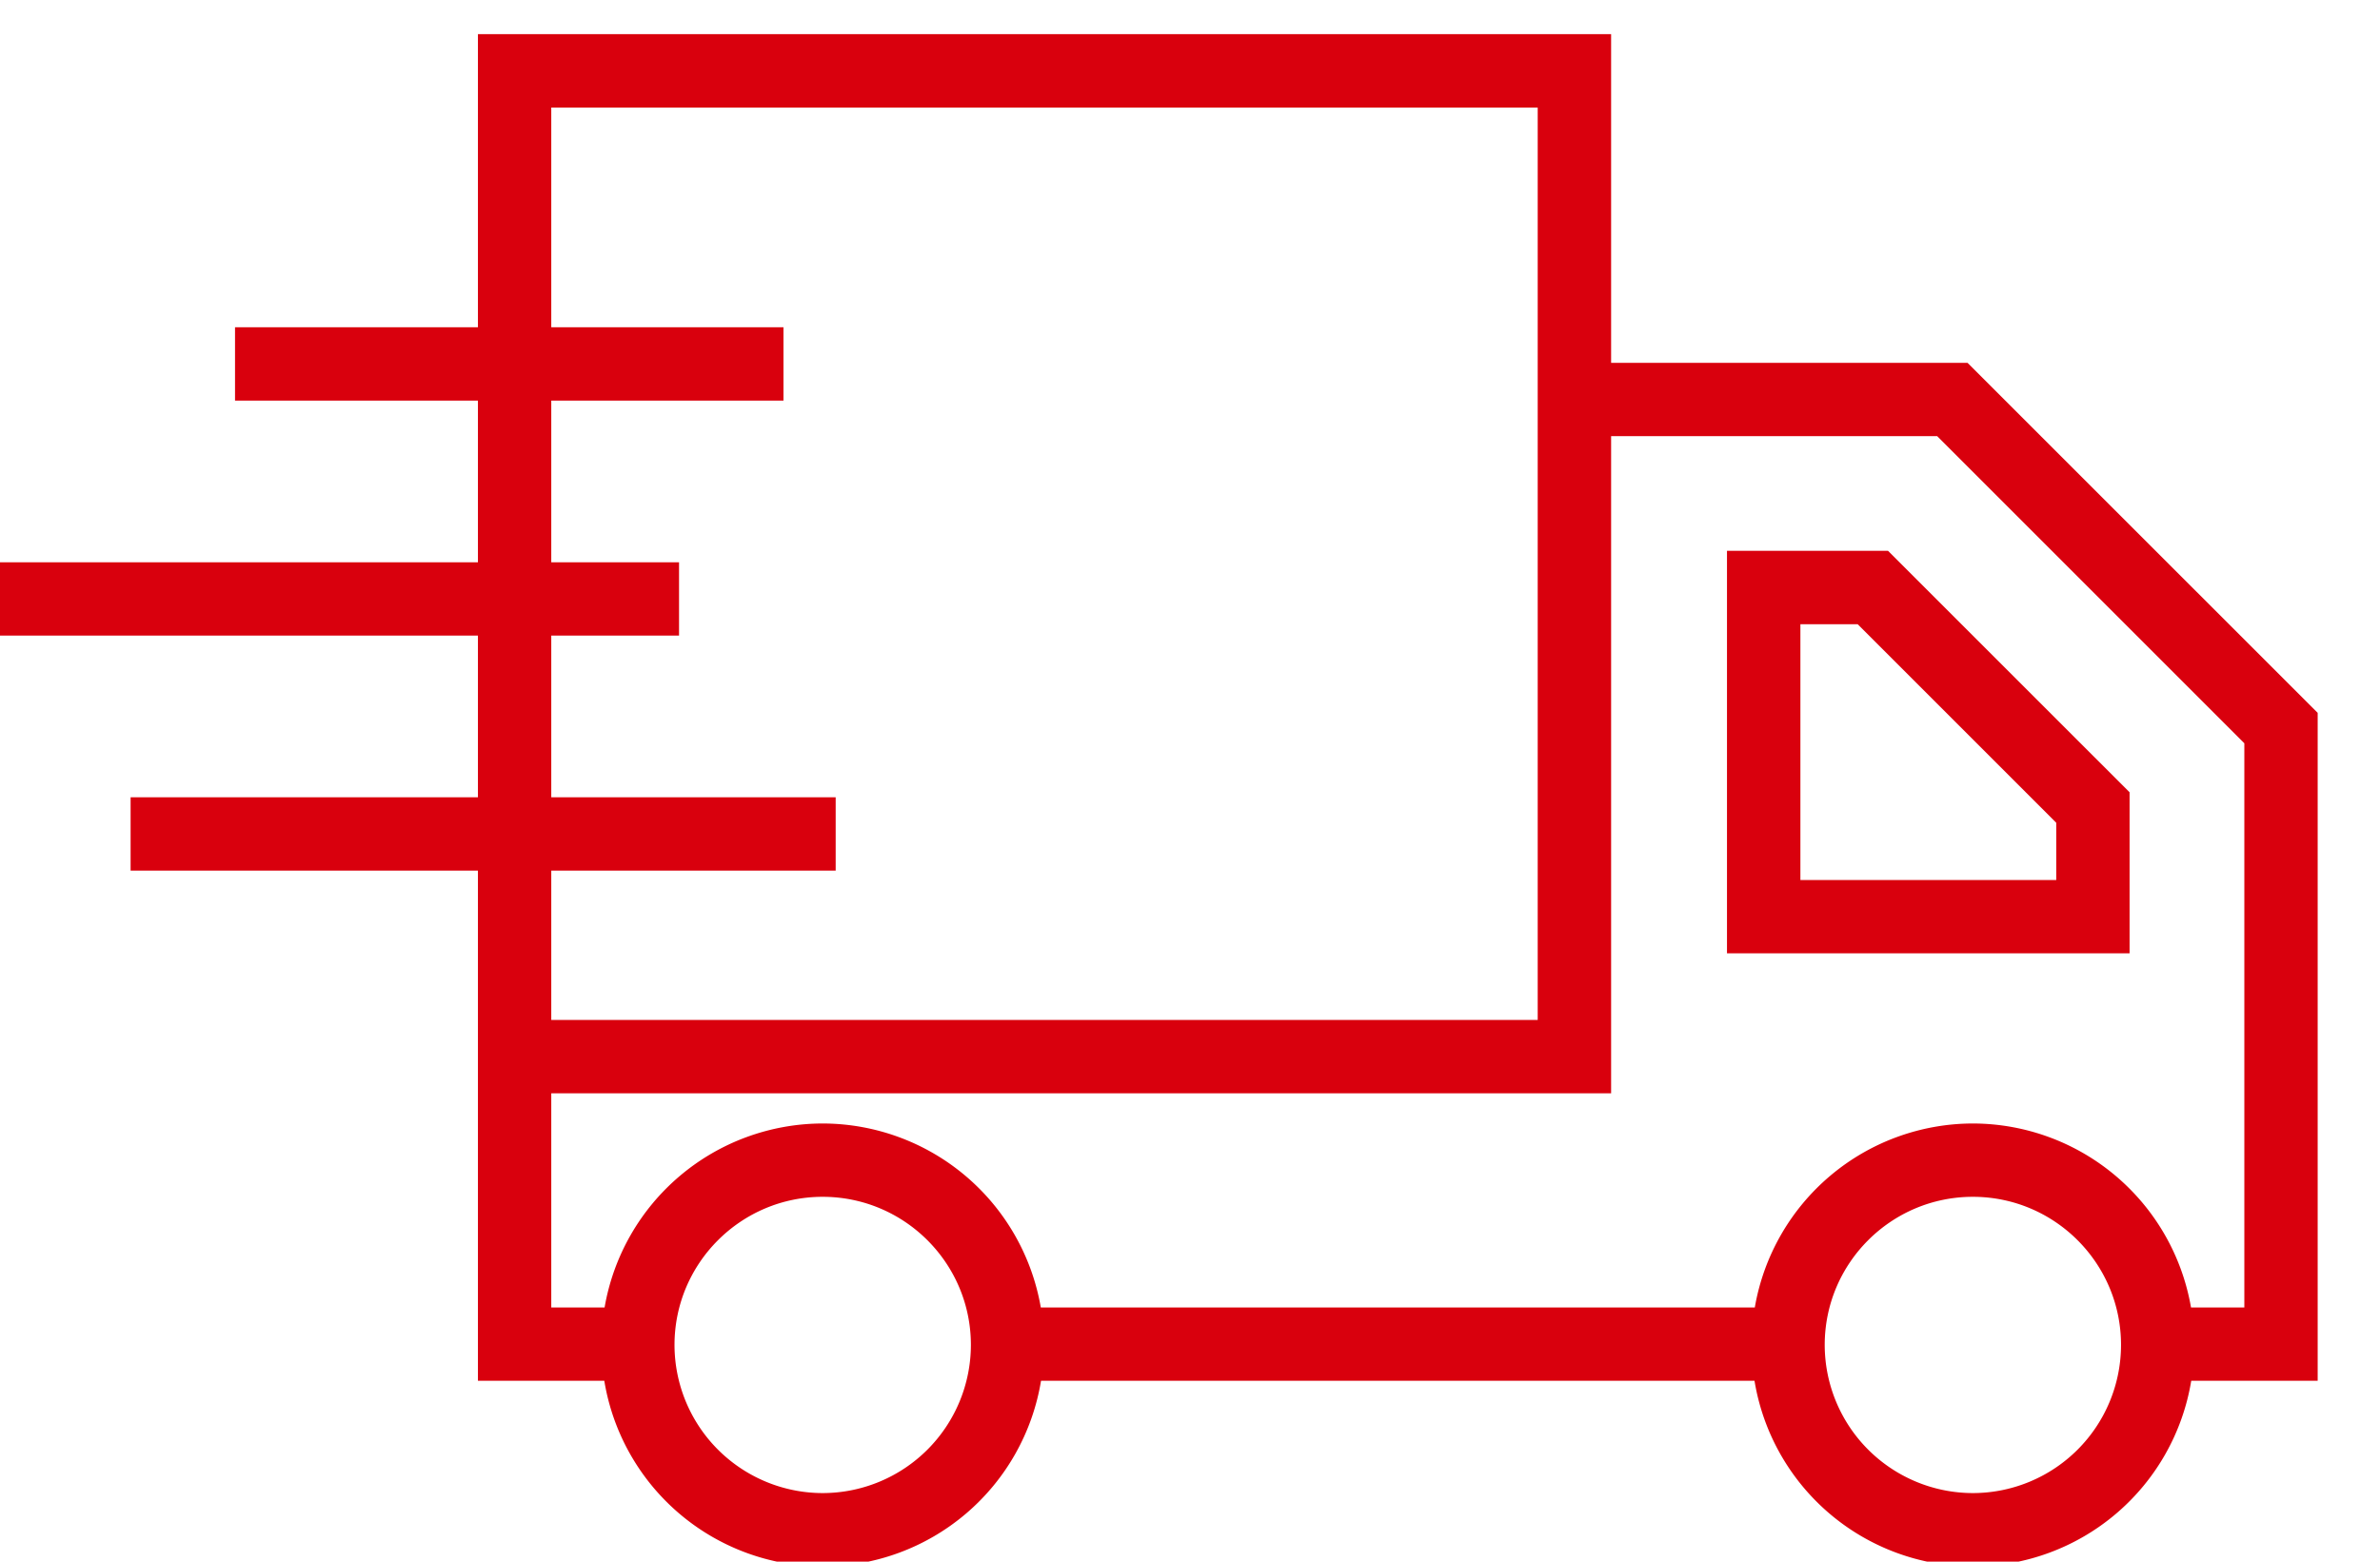 <svg xmlns="http://www.w3.org/2000/svg" width="32" height="21" viewBox="0 0 32 21"><g><g><g><path fill="#d9000d" d="M7.412 7.561V5.387h3.122v-.986H7.412V1.446h13.263v12.27H7.412v-2.008h3.824v-.987H7.412V8.547H9.13v-.986zm18.634-1.696l4.13 4.13v7.587h-.717a2.981 2.981 0 0 0-2.933-2.474 2.98 2.98 0 0 0-2.932 2.474h-9.6a2.98 2.98 0 0 0-2.933-2.474 2.98 2.98 0 0 0-2.932 2.474h-.717v-2.88h14.25V5.865zm.48 14.213a1.995 1.995 0 0 1-1.992-1.992c0-1.099.893-1.992 1.992-1.992s1.992.893 1.992 1.992a1.994 1.994 0 0 1-1.992 1.992zm-15.465 0a1.995 1.995 0 0 1-1.992-1.992c0-1.099.894-1.992 1.992-1.992 1.099 0 1.993.893 1.993 1.992a1.995 1.995 0 0 1-1.993 1.992zm-4.635-9.357h-4.67v.987h4.67v6.86h1.699a2.98 2.98 0 0 0 2.936 2.497 2.98 2.98 0 0 0 2.936-2.497h9.593a2.98 2.98 0 0 0 2.936 2.497 2.981 2.981 0 0 0 2.936-2.497h1.7V9.586l-4.708-4.707h-4.792V.459H6.426v3.942H3.16v.986h3.266v2.174H0v.986h6.426v2.174z"/></g><g><path fill="#d9000d" d="M27.647 11.834h-3.44v-3.44h.77l2.67 2.67zm.986-1.18l-3.248-3.247H23.22v5.413h5.413z"/></g></g></g></svg>